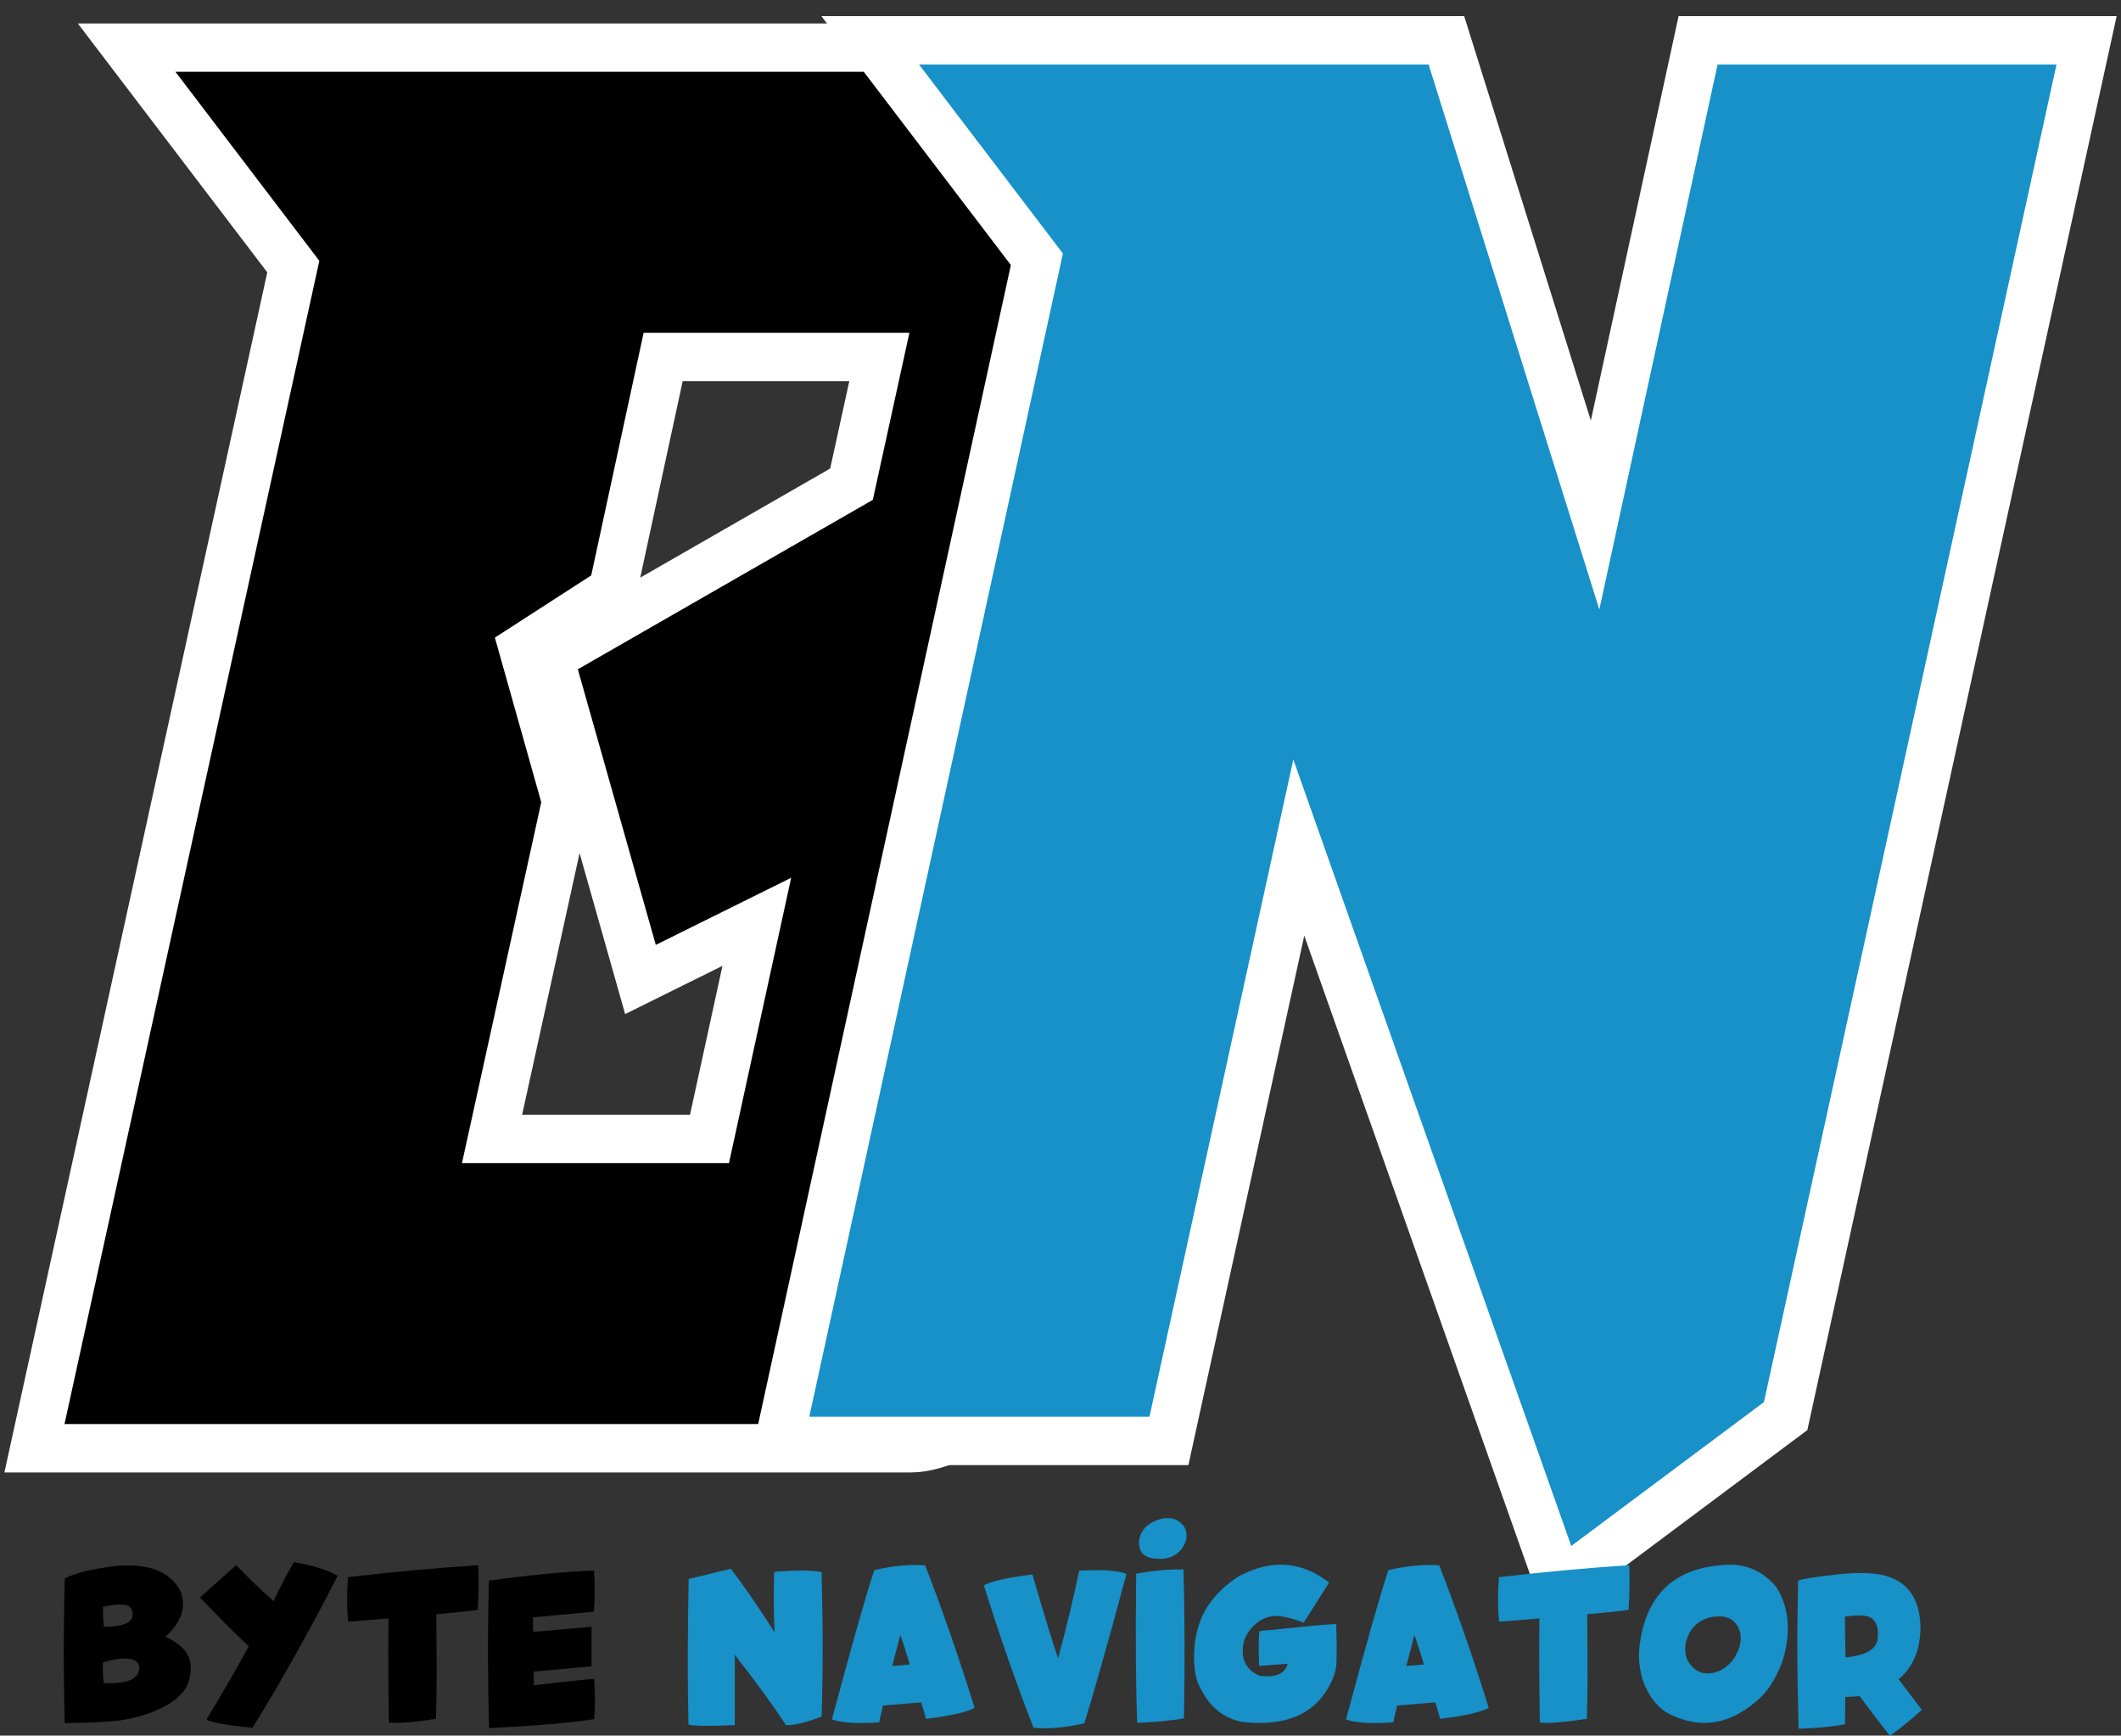 <svg xmlns="http://www.w3.org/2000/svg" xmlns:xlink="http://www.w3.org/1999/xlink" shape-rendering="smooth" zoomAndPan="magnify" preserveAspectRatio="xMidYMid meet" version="1.0" viewBox="199.35 213.46 378.71 309.87"><rect x="199.35" y="213.46" width="378.71" height="309.87" fill="#333333" stroke="none"/><defs><g/></defs><path stroke-linecap="butt" transform="matrix(0.75, 0, 0, 0.75, 165.496, 5.921)" fill="none" stroke-linejoin="miter" d="M 60.5 615.71 L 121.161 338.809 L 86.911 293.819 L 332.469 293.819 C 334.786 293.819 337.208 294.59 339.724 296.142 C 340.885 297.106 341.995 298.027 343.062 298.897 C 344.125 299.767 345.14 300.783 346.109 301.944 C 348.041 303.882 349.594 306.205 350.755 308.913 C 351.911 311.038 352.302 313.069 351.911 315.007 L 324.338 440.106 L 284.573 460.423 L 315.63 480.163 L 290.672 594.522 C 290.479 596.069 289.219 598.1 286.896 600.616 C 285.734 601.97 284.573 603.231 283.411 604.392 C 282.255 605.548 280.896 606.616 279.349 607.585 C 277.802 608.746 276.302 609.762 274.849 610.632 C 273.401 611.501 271.901 612.418 270.354 613.387 C 266.87 614.934 264.062 615.71 261.937 615.71 Z M 261.646 355.934 L 198.37 355.934 L 185.89 413.694 L 162.958 428.496 L 173.989 467.678 L 155.12 553.595 L 218.687 553.595 L 233.489 485.678 L 201.271 501.642 L 182.698 436.043 L 252.937 395.699 Z M 261.646 355.934 " stroke="#ffffff" stroke-width="23.035" stroke-opacity="1" stroke-miterlimit="4"/><g fill="#000000" fill-opacity="1"><g transform="translate(195.414, 467.921)"><g><path d="M 15.453 -0.219 L 60.953 -207.891 L 35.266 -241.641 L 219.438 -241.641 C 221.176 -241.641 222.988 -241.055 224.875 -239.891 C 225.738 -239.172 226.57 -238.484 227.375 -237.828 C 228.176 -237.172 228.938 -236.41 229.656 -235.547 C 231.113 -234.086 232.273 -232.344 233.141 -230.312 C 234.016 -228.719 234.305 -227.195 234.016 -225.75 L 213.328 -131.922 L 183.516 -116.688 L 206.812 -101.875 L 188.078 -16.109 C 187.93 -14.953 186.988 -13.426 185.25 -11.531 C 184.383 -10.52 183.516 -9.578 182.641 -8.703 C 181.766 -7.836 180.75 -7.039 179.594 -6.312 C 178.438 -5.438 177.312 -4.672 176.219 -4.016 C 175.133 -3.367 174.008 -2.68 172.844 -1.953 C 170.227 -0.797 168.125 -0.219 166.531 -0.219 Z M 166.312 -195.047 L 118.859 -195.047 L 109.5 -151.734 L 92.297 -140.625 L 100.578 -111.234 L 86.422 -46.797 L 134.094 -46.797 L 145.203 -97.75 L 121.031 -85.766 L 107.109 -134.969 L 159.781 -165.219 Z M 166.312 -195.047 "/></g></g></g><path stroke-linecap="butt" transform="matrix(0.75, 0, 0, 0.75, 336.242, 5.921)" fill="none" stroke-linejoin="miter" d="M 91.125 613.97 L 10.146 613.97 L 70.521 337.064 L 36.271 292.074 L 157.594 292.074 L 198.229 421.819 L 226.386 292.074 L 307.078 292.074 L 237.417 610.486 L 191.558 644.736 L 125.375 457.522 Z M 91.125 613.97 " stroke="#ffffff" stroke-width="23.035" stroke-opacity="1" stroke-miterlimit="4"/><g fill="#1791c8" fill-opacity="1"><g transform="translate(339.933, 467.921)"><g><path d="M 64.656 -1.531 L 3.922 -1.531 L 49.203 -209.203 L 23.516 -242.938 L 114.5 -242.938 L 144.984 -145.641 L 166.094 -242.938 L 226.609 -242.938 L 174.375 -4.141 L 139.969 21.547 L 90.344 -118.859 Z M 64.656 -1.531 "/></g></g></g><g fill="#000000" fill-opacity="1"><g transform="translate(209.873, 521.191)"><g><path d="M 1.031 -25.922 C 2.031 -26.43 3.25 -26.859 4.688 -27.203 C 6.133 -27.555 7.805 -27.852 9.703 -28.094 C 15.766 -28.738 19.75 -27.285 21.656 -23.734 C 22.832 -20.93 21.945 -18.188 19 -15.5 C 22.02 -14.145 23.531 -12.352 23.531 -10.125 C 23.531 -7.926 22.906 -6.258 21.656 -5.125 C 21.344 -4.789 21.008 -4.488 20.656 -4.219 C 20.301 -3.957 19.938 -3.707 19.562 -3.469 C 16.164 -1.531 12.289 -0.484 7.938 -0.328 C 7.289 -0.266 6.395 -0.219 5.25 -0.188 C 4.102 -0.156 2.695 -0.125 1.031 -0.094 C 0.812 -8.363 0.812 -16.973 1.031 -25.922 Z M 7.969 -7.234 C 12.32 -7.055 14.453 -8.02 14.359 -10.125 C 14.16 -11 13.582 -11.477 12.625 -11.562 C 11.426 -11.738 9.836 -11.531 7.859 -10.938 C 7.816 -9.551 7.852 -8.316 7.969 -7.234 Z M 8.031 -17.297 C 11.656 -17.297 13.363 -18.129 13.156 -19.797 C 13.051 -20.578 12.609 -21.039 11.828 -21.188 C 11.254 -21.281 10.641 -21.289 9.984 -21.219 C 9.328 -21.156 8.617 -21.035 7.859 -20.859 C 7.859 -20.234 7.867 -19.625 7.891 -19.031 C 7.922 -18.445 7.969 -17.867 8.031 -17.297 Z M 8.031 -17.297 "/></g></g></g><g fill="#000000" fill-opacity="1"><g transform="translate(234.229, 521.191)"><g><path d="M 10.203 0.734 C 5.359 0.266 2.625 -0.234 2 -0.766 C 3.27 -2.859 4.531 -4.984 5.781 -7.141 C 7.039 -9.305 8.289 -11.523 9.531 -13.797 C 8 -15.266 6.516 -16.719 5.078 -18.156 C 3.648 -19.602 2.234 -21.062 0.828 -22.531 L 7.297 -28.297 C 8.211 -27.336 9.219 -26.32 10.312 -25.25 C 11.414 -24.188 12.633 -23.055 13.969 -21.859 C 14.613 -23.234 15.234 -24.5 15.828 -25.656 C 16.43 -26.812 17.02 -27.867 17.594 -28.828 C 19.281 -28.555 20.773 -28.211 22.078 -27.797 C 23.379 -27.391 24.492 -26.922 25.422 -26.391 C 19.91 -15.723 14.836 -6.68 10.203 0.734 Z M 10.203 0.734 "/></g></g></g><g fill="#000000" fill-opacity="1"><g transform="translate(260.485, 521.191)"><g><path d="M 16.766 -19.531 C 16.805 -15.469 16.828 -11.883 16.828 -8.781 C 16.828 -5.676 16.785 -3.035 16.703 -0.859 C 14.742 -0.555 13.066 -0.348 11.672 -0.234 C 10.285 -0.117 9.16 -0.109 8.297 -0.203 C 8.254 -3.148 8.223 -6.16 8.203 -9.234 C 8.18 -12.316 8.191 -15.504 8.234 -18.797 C 6.055 -18.598 3.656 -18.398 1.031 -18.203 C 0.914 -19.348 0.852 -20.582 0.844 -21.906 C 0.832 -23.227 0.883 -24.645 1 -26.156 C 5.039 -26.625 8.988 -27.035 12.844 -27.391 C 16.695 -27.742 20.504 -28.047 24.266 -28.297 C 24.367 -25.848 24.332 -23.191 24.156 -20.328 C 23.582 -20.191 21.117 -19.926 16.766 -19.531 Z M 16.766 -19.531 "/></g></g></g><g fill="#000000" fill-opacity="1"><g transform="translate(285.641, 521.191)"><g><path d="M 19.766 -27.328 C 19.867 -26.055 19.914 -24.812 19.906 -23.594 C 19.895 -22.375 19.836 -21.176 19.734 -20 L 8.859 -18.969 L 8.891 -16.391 L 19.328 -17.297 L 19.328 -10.266 C 19.129 -10.223 18.164 -10.125 16.438 -9.969 C 14.719 -9.812 12.238 -9.586 9 -9.297 L 9.031 -6.859 C 15.758 -7.641 19.348 -8.008 19.797 -7.969 C 19.992 -5.102 19.992 -2.711 19.797 -0.797 C 15.398 -0.129 9.145 0.398 1.031 0.797 C 0.914 -3.203 0.852 -7.383 0.844 -11.75 C 0.832 -16.113 0.883 -20.707 1 -25.531 C 8.176 -26.531 14.43 -27.129 19.766 -27.328 Z M 19.766 -27.328 "/></g></g></g><g fill="#1791c8" fill-opacity="1"><g transform="translate(321.311, 521.191)"><g><path d="M 1 -25.828 L 8.531 -27.656 C 9.707 -26.125 10.938 -24.422 12.219 -22.547 C 13.508 -20.672 14.891 -18.586 16.359 -16.297 C 16.18 -19.18 16.148 -22.781 16.266 -27.094 C 20.148 -27.426 22.973 -27.414 24.734 -27.062 C 24.992 -17.332 24.992 -8.734 24.734 -1.266 C 23.398 -0.754 22.207 -0.363 21.156 -0.094 C 20.113 0.164 19.191 0.285 18.391 0.266 C 16.086 -3.242 13.035 -7.43 9.234 -12.297 L 9.234 0.266 C 4.785 0.461 2.031 0.43 0.969 0.172 C 0.875 -3.672 0.832 -7.742 0.844 -12.047 C 0.852 -16.348 0.906 -20.941 1 -25.828 Z M 1 -25.828 "/></g></g></g><g fill="#1791c8" fill-opacity="1"><g transform="translate(347.067, 521.191)"><g><path d="M 9.938 -3.234 C 9.82 -2.723 9.707 -2.223 9.594 -1.734 C 9.488 -1.242 9.379 -0.742 9.266 -0.234 C 5.203 0.035 2.391 -0.141 0.828 -0.766 C 2.629 -7.492 4.156 -13.066 5.406 -17.484 C 6.664 -21.91 7.66 -25.223 8.391 -27.422 C 11.723 -28.18 14.75 -28.461 17.469 -28.266 C 19 -24.328 20.492 -20.254 21.953 -16.047 C 23.422 -11.836 24.867 -7.43 26.297 -2.828 C 24.941 -2.055 22.051 -1.398 17.625 -0.859 C 17.469 -1.379 17.32 -1.879 17.188 -2.359 C 17.062 -2.848 16.922 -3.328 16.766 -3.797 C 15.828 -3.734 14.797 -3.648 13.672 -3.547 C 12.555 -3.453 11.312 -3.348 9.938 -3.234 Z M 14.734 -10.562 C 14.398 -11.676 14.094 -12.672 13.812 -13.547 C 13.531 -14.422 13.27 -15.18 13.031 -15.828 C 12.781 -14.898 12.539 -13.977 12.312 -13.062 C 12.082 -12.156 11.844 -11.234 11.594 -10.297 Z M 14.734 -10.562 "/></g></g></g><g fill="#1791c8" fill-opacity="1"><g transform="translate(374.189, 521.191)"><g><path d="M 18.766 -0.062 C 15.391 0.707 12.367 0.973 9.703 0.734 C 8.16 -3.203 6.656 -7.273 5.188 -11.484 C 3.727 -15.691 2.273 -20.094 0.828 -24.688 C 2.211 -25.445 5.102 -26.094 9.5 -26.625 C 10.539 -23.07 11.438 -20.055 12.188 -17.578 C 12.945 -15.098 13.582 -13.125 14.094 -11.656 C 14.801 -14.301 15.469 -16.914 16.094 -19.5 C 16.719 -22.094 17.305 -24.691 17.859 -27.297 C 22.016 -27.535 24.828 -27.348 26.297 -26.734 C 24.492 -19.992 22.961 -14.422 21.703 -10.016 C 20.453 -5.609 19.473 -2.289 18.766 -0.062 Z M 18.766 -0.062 "/></g></g></g><g fill="#1791c8" fill-opacity="1"><g transform="translate(401.311, 521.191)"><g><path d="M 9.359 -27.531 C 9.473 -23.195 9.535 -18.82 9.547 -14.406 C 9.555 -10 9.52 -5.508 9.438 -0.938 C 6.969 -0.531 4.188 -0.266 1.094 -0.141 C 0.832 -6.461 0.77 -15.336 0.906 -26.766 C 2.414 -27.047 3.867 -27.25 5.266 -27.375 C 6.66 -27.5 8.023 -27.551 9.359 -27.531 Z M 3.828 -29.531 C 2.18 -29.77 1.375 -30.77 1.406 -32.531 C 1.582 -34.102 2.426 -35.27 3.938 -36.031 C 5.445 -36.758 6.801 -36.891 8 -36.422 C 9.531 -35.617 10.141 -34.43 9.828 -32.859 C 9.492 -31.66 8.848 -30.758 7.891 -30.156 C 6.766 -29.469 5.41 -29.258 3.828 -29.531 Z M 3.828 -29.531 "/></g></g></g><g fill="#1791c8" fill-opacity="1"><g transform="translate(411.707, 521.191)"><g><path d="M 9.5 -0.297 C 5.812 -1.004 3.125 -3.406 1.438 -7.5 C 1.125 -8.539 0.93 -9.656 0.859 -10.844 C 0.797 -12.031 0.852 -13.301 1.031 -14.656 C 1.383 -17.164 2.176 -19.332 3.406 -21.156 C 4.883 -23.289 6.758 -25.047 9.031 -26.422 C 14.781 -29.398 20.086 -28.988 24.953 -25.188 L 20.422 -18.031 C 19.805 -18.27 19.164 -18.488 18.5 -18.688 C 17.832 -18.895 17.141 -19.051 16.422 -19.156 C 14.223 -19.469 12.336 -18.633 10.766 -16.656 C 10.004 -15.633 9.602 -14.57 9.562 -13.469 C 9.363 -11.195 10.332 -9.562 12.469 -8.562 C 15.352 -8.145 17.051 -8.859 17.562 -10.703 C 14.289 -10.43 12.594 -10.305 12.469 -10.328 C 12.414 -11.547 12.391 -12.672 12.391 -13.703 C 12.391 -14.742 12.426 -15.688 12.5 -16.531 C 16.895 -16.977 20.227 -17.305 22.5 -17.516 C 24.781 -17.723 26.023 -17.805 26.234 -17.766 C 26.273 -16.566 26.301 -15.453 26.312 -14.422 C 26.32 -13.398 26.316 -12.426 26.297 -11.5 C 26.297 -10.477 26.148 -9.52 25.859 -8.625 C 23.391 -2.145 17.938 0.629 9.5 -0.297 Z M 9.5 -0.297 "/></g></g></g><g fill="#1791c8" fill-opacity="1"><g transform="translate(438.862, 521.191)"><g><path d="M 9.938 -3.234 C 9.82 -2.723 9.707 -2.223 9.594 -1.734 C 9.488 -1.242 9.379 -0.742 9.266 -0.234 C 5.203 0.035 2.391 -0.141 0.828 -0.766 C 2.629 -7.492 4.156 -13.066 5.406 -17.484 C 6.664 -21.91 7.66 -25.223 8.391 -27.422 C 11.723 -28.18 14.75 -28.461 17.469 -28.266 C 19 -24.328 20.492 -20.254 21.953 -16.047 C 23.422 -11.836 24.867 -7.43 26.297 -2.828 C 24.941 -2.055 22.051 -1.398 17.625 -0.859 C 17.469 -1.379 17.32 -1.879 17.188 -2.359 C 17.062 -2.848 16.922 -3.328 16.766 -3.797 C 15.828 -3.734 14.797 -3.648 13.672 -3.547 C 12.555 -3.453 11.312 -3.348 9.938 -3.234 Z M 14.734 -10.562 C 14.398 -11.676 14.094 -12.672 13.812 -13.547 C 13.531 -14.422 13.27 -15.18 13.031 -15.828 C 12.781 -14.898 12.539 -13.977 12.312 -13.062 C 12.082 -12.156 11.844 -11.234 11.594 -10.297 Z M 14.734 -10.562 "/></g></g></g><g fill="#1791C7" fill-opacity="1"><g transform="translate(465.985, 521.191)"><g><path d="M 16.766 -19.531 C 16.805 -15.469 16.828 -11.883 16.828 -8.781 C 16.828 -5.676 16.785 -3.035 16.703 -0.859 C 14.742 -0.555 13.066 -0.348 11.672 -0.234 C 10.285 -0.117 9.16 -0.109 8.297 -0.203 C 8.254 -3.148 8.223 -6.16 8.203 -9.234 C 8.18 -12.316 8.191 -15.504 8.234 -18.797 C 6.055 -18.598 3.656 -18.398 1.031 -18.203 C 0.914 -19.348 0.852 -20.582 0.844 -21.906 C 0.832 -23.227 0.883 -24.645 1 -26.156 C 5.039 -26.625 8.988 -27.035 12.844 -27.391 C 16.695 -27.742 20.504 -28.047 24.266 -28.297 C 24.367 -25.848 24.332 -23.191 24.156 -20.328 C 23.582 -20.191 21.117 -19.926 16.766 -19.531 Z M 16.766 -19.531 "/></g></g></g><g fill="#1791c8" fill-opacity="1"><g transform="translate(491.141, 521.191)"><g><path d="M 5.625 -2.062 C 3.695 -3.414 2.301 -5.406 1.438 -8.031 C 0.988 -9.695 0.797 -11.332 0.859 -12.938 C 1.734 -22.613 6.781 -27.742 16 -28.328 C 19.75 -28.66 22.859 -27.367 25.328 -24.453 C 26.441 -22.742 27.117 -20.789 27.359 -18.594 C 27.578 -16.238 27.289 -13.785 26.5 -11.234 C 25.5 -8.43 24.164 -6.227 22.5 -4.625 C 17.207 0.32 11.582 1.176 5.625 -2.062 Z M 18.891 -16.391 C 18.242 -18.391 16.867 -19.301 14.766 -19.125 C 12.941 -19.062 11.461 -18.328 10.328 -16.922 C 9.109 -15.148 8.797 -13.363 9.391 -11.562 C 10.367 -9.633 11.805 -8.781 13.703 -9 C 15.898 -9.352 17.52 -10.695 18.562 -13.031 C 19.031 -14.227 19.141 -15.348 18.891 -16.391 Z M 18.891 -16.391 "/></g></g></g><g fill="#1791c8" fill-opacity="1"><g transform="translate(519.429, 521.191)"><g><path d="M 18.922 -7.938 C 19.504 -7.176 20.141 -6.336 20.828 -5.422 C 21.516 -4.516 22.258 -3.531 23.062 -2.469 C 22.301 -1.758 21.453 -1.02 20.516 -0.25 C 19.586 0.52 18.555 1.316 17.422 2.141 C 17.18 1.984 15.352 -0.375 11.938 -4.938 C 11.551 -4.883 11.145 -4.848 10.719 -4.828 C 10.301 -4.805 9.859 -4.785 9.391 -4.766 C 9.391 -3.984 9.383 -3.188 9.375 -2.375 C 9.363 -1.57 9.359 -0.75 9.359 0.094 C 7.098 0.539 4.332 0.812 1.062 0.906 C 0.926 -3.938 0.852 -8.547 0.844 -12.922 C 0.832 -17.305 0.883 -21.5 1 -25.5 C 1.395 -25.781 3.672 -26.156 7.828 -26.625 C 9.316 -26.801 10.711 -26.891 12.016 -26.891 C 13.316 -26.891 14.531 -26.801 15.656 -26.625 C 20.32 -25.695 22.711 -22.578 22.828 -17.266 C 22.805 -13.172 21.504 -10.062 18.922 -7.938 Z M 9.438 -11.828 C 12.914 -12.141 14.82 -13.188 15.156 -14.969 C 15.426 -16.988 15.004 -18.32 13.891 -18.969 C 13.023 -19.383 11.504 -19.426 9.328 -19.094 C 9.348 -17.938 9.363 -16.754 9.375 -15.547 C 9.383 -14.336 9.406 -13.098 9.438 -11.828 Z M 9.438 -11.828 "/></g></g></g><g fill="#1791c8" fill-opacity="1"><g transform="translate(543.323, 521.191)"><g/></g></g></svg>
